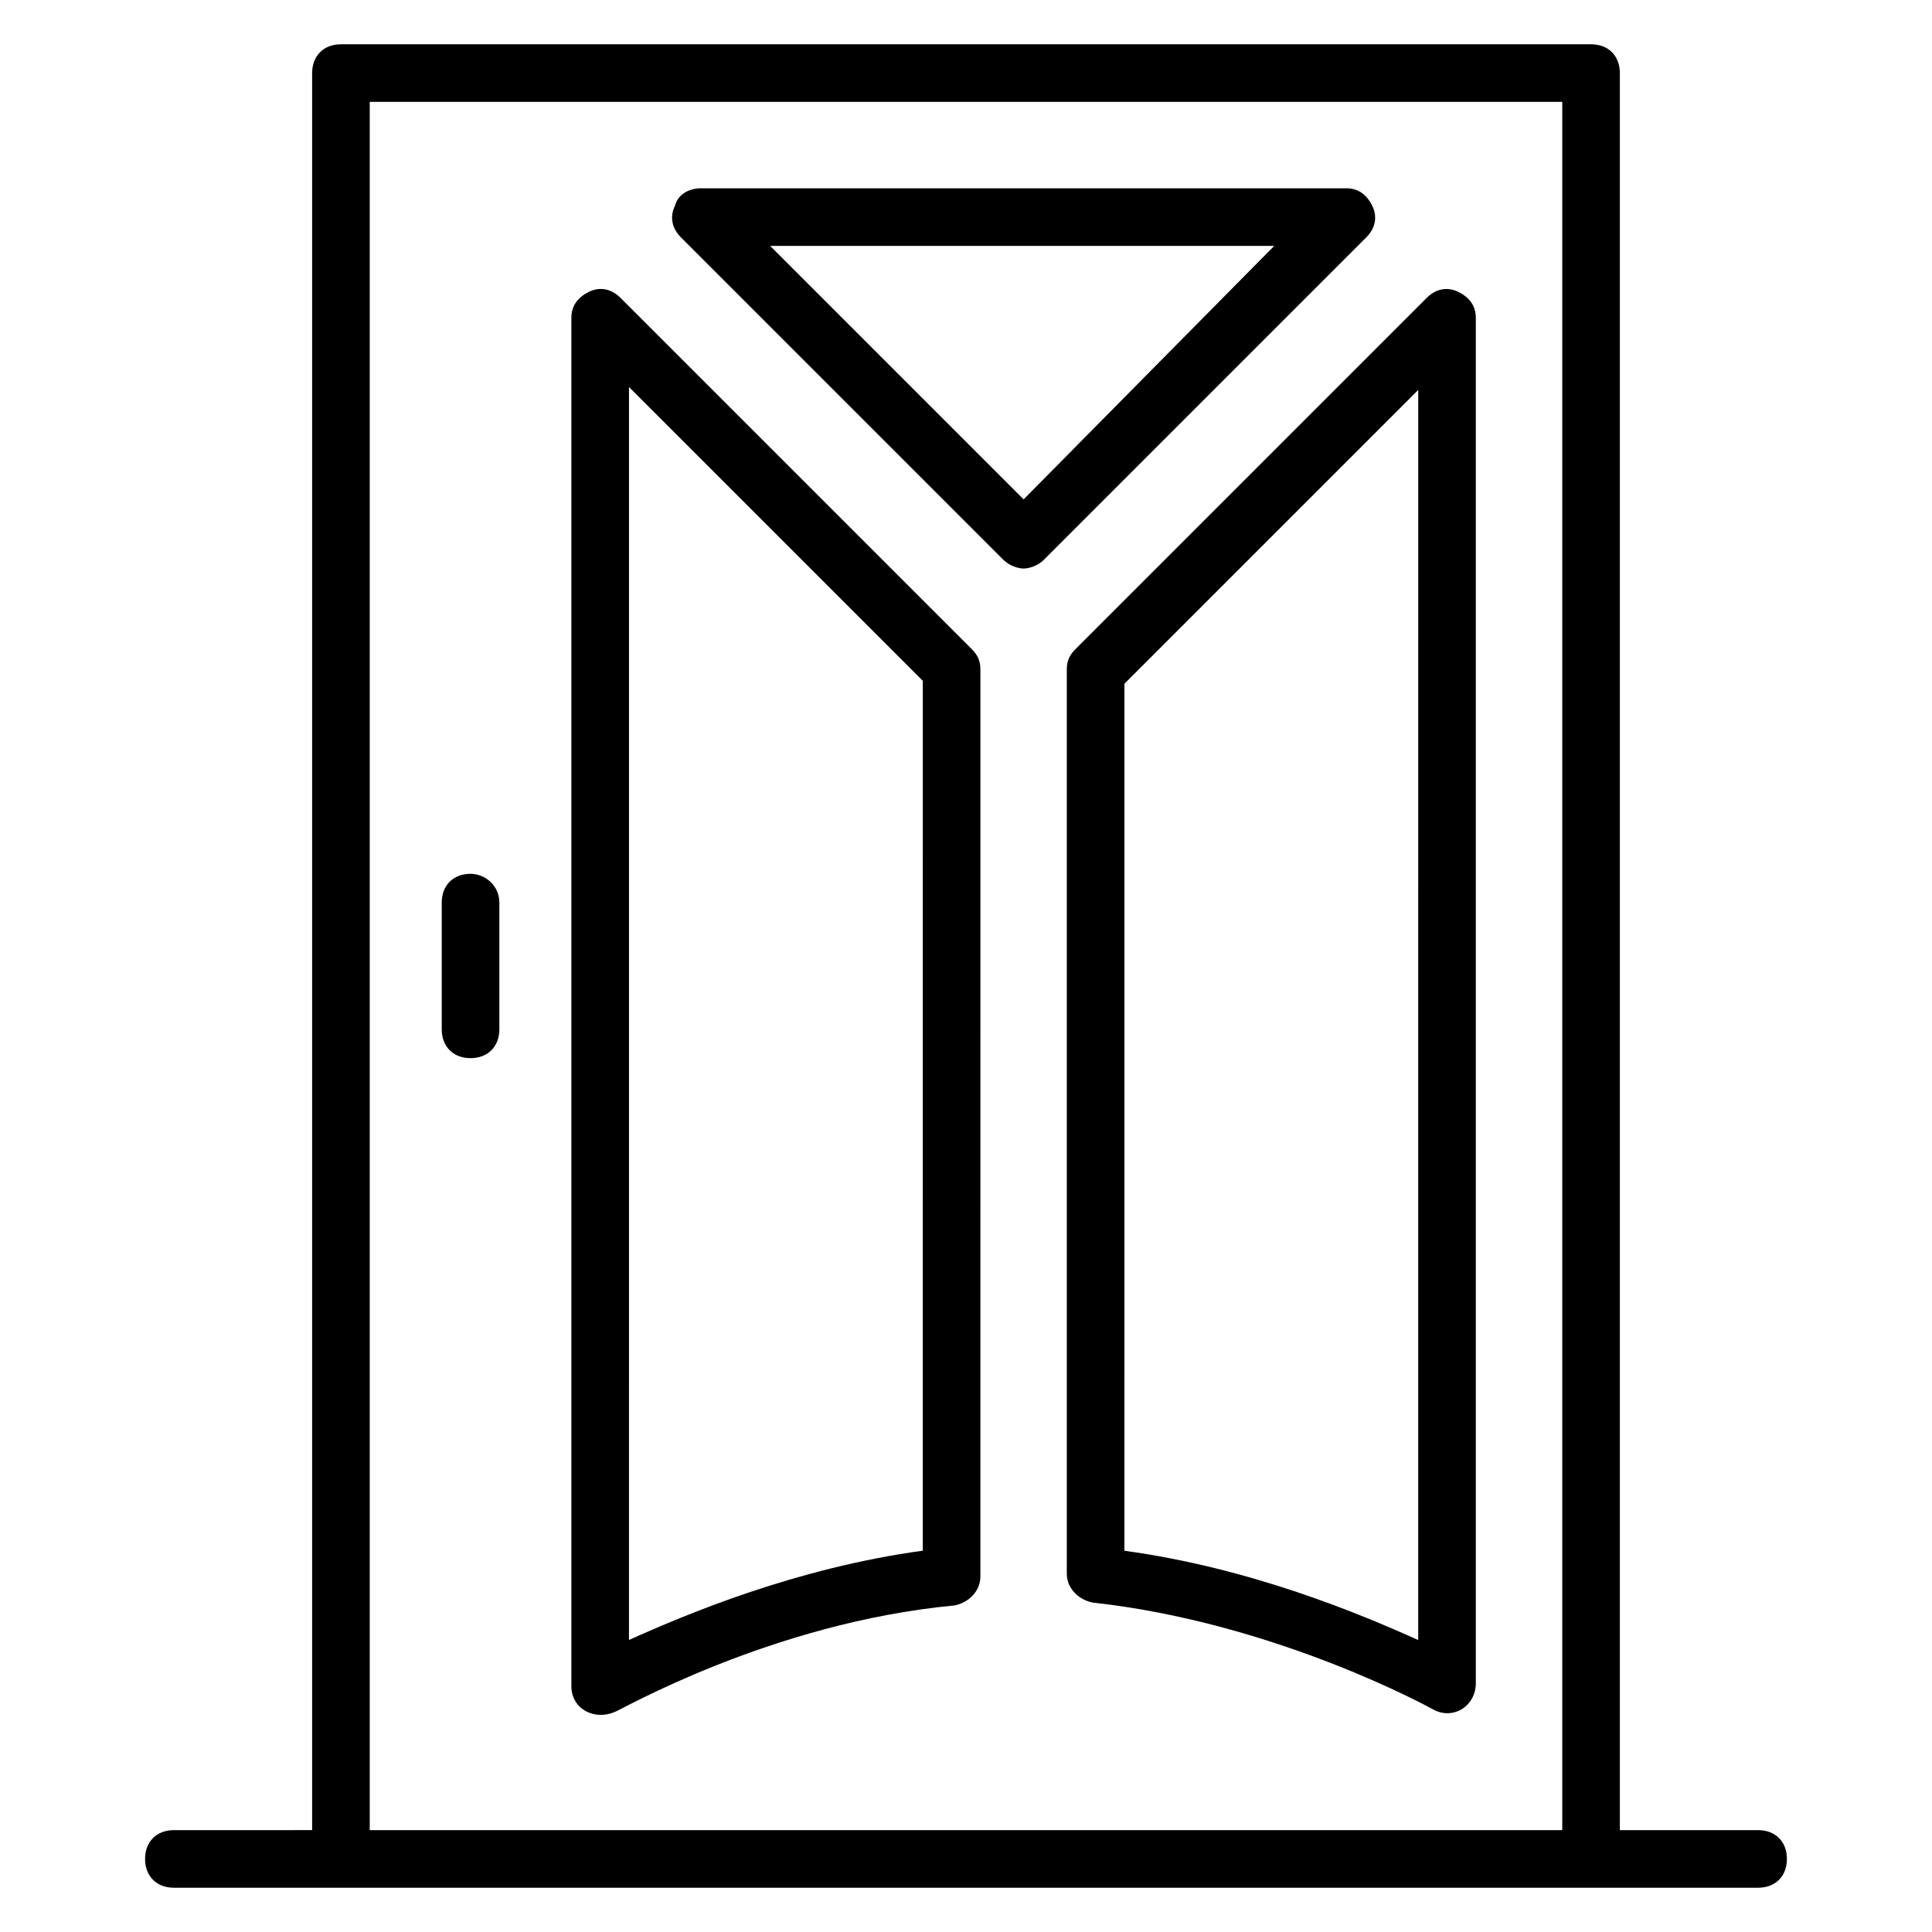 <?xml version="1.0" encoding="UTF-8"?>
<!-- Uploaded to: ICON Repo, www.iconrepo.com, Generator: ICON Repo Mixer Tools -->
<svg fill="#000000" width="800px" height="800px" version="1.1" viewBox="144 144 512 512" xmlns="http://www.w3.org/2000/svg">
 <g>
  <path d="m226.72 163.36v465.64l-36.641 0.004c-4.582 0-7.633 3.055-7.633 7.633 0 4.582 3.055 7.633 7.633 7.633h419.84c4.582 0 7.633-3.055 7.633-7.633 0-4.582-3.055-7.633-7.633-7.633h-36.641v-465.64c0-4.582-3.055-7.633-7.633-7.633h-331.29c-4.578 0-7.633 3.055-7.633 7.633zm15.266 7.637h316.03v458.01h-316.03z"/>
  <path d="m308.4 222.9c-2.289-2.289-5.344-3.055-8.398-1.527s-4.582 3.816-4.582 6.871v362.59c0 6.106 6.106 9.16 11.449 6.871 0.762 0 41.223-23.664 90.074-28.242 3.816-0.762 6.871-3.816 6.871-7.633l0.004-240.46c0-2.289-0.762-3.816-2.289-5.344zm80.148 332.05c-33.586 4.582-62.594 16.793-77.863 23.664l0.004-332.05 77.863 77.863z"/>
  <path d="m507.63 198.48c-1.523-3.055-3.816-4.582-6.867-4.582h-170.99c-3.055 0-6.106 1.527-6.871 4.582-1.527 3.055-0.762 6.106 1.527 8.398l85.496 85.496c1.527 1.527 3.816 2.289 5.344 2.289s3.816-0.762 5.344-2.289l85.496-85.5c2.289-2.289 3.051-5.344 1.523-8.395zm-92.363 77.859-67.176-67.176h133.59z"/>
  <path d="m530.53 221.38c-3.055-1.527-6.106-0.762-8.398 1.527l-93.129 93.129c-1.527 1.527-2.289 3.055-2.289 5.344v239.69c0 3.816 3.055 6.871 6.871 7.633 48.855 5.344 90.074 28.242 90.074 28.242 5.344 3.055 11.449-0.762 11.449-6.871v-361.82c0-3.055-1.523-5.344-4.578-6.871zm-10.688 357.25c-15.266-6.871-44.273-19.082-77.863-23.664l0.004-229.77 77.863-77.863z"/>
  <path d="m268.7 375.57c-4.582 0-7.633 3.055-7.633 7.633v33.586c0 4.582 3.055 7.633 7.633 7.633 4.582 0 7.633-3.055 7.633-7.633v-33.586c0-4.578-3.816-7.633-7.633-7.633z"/>
 </g>
</svg>